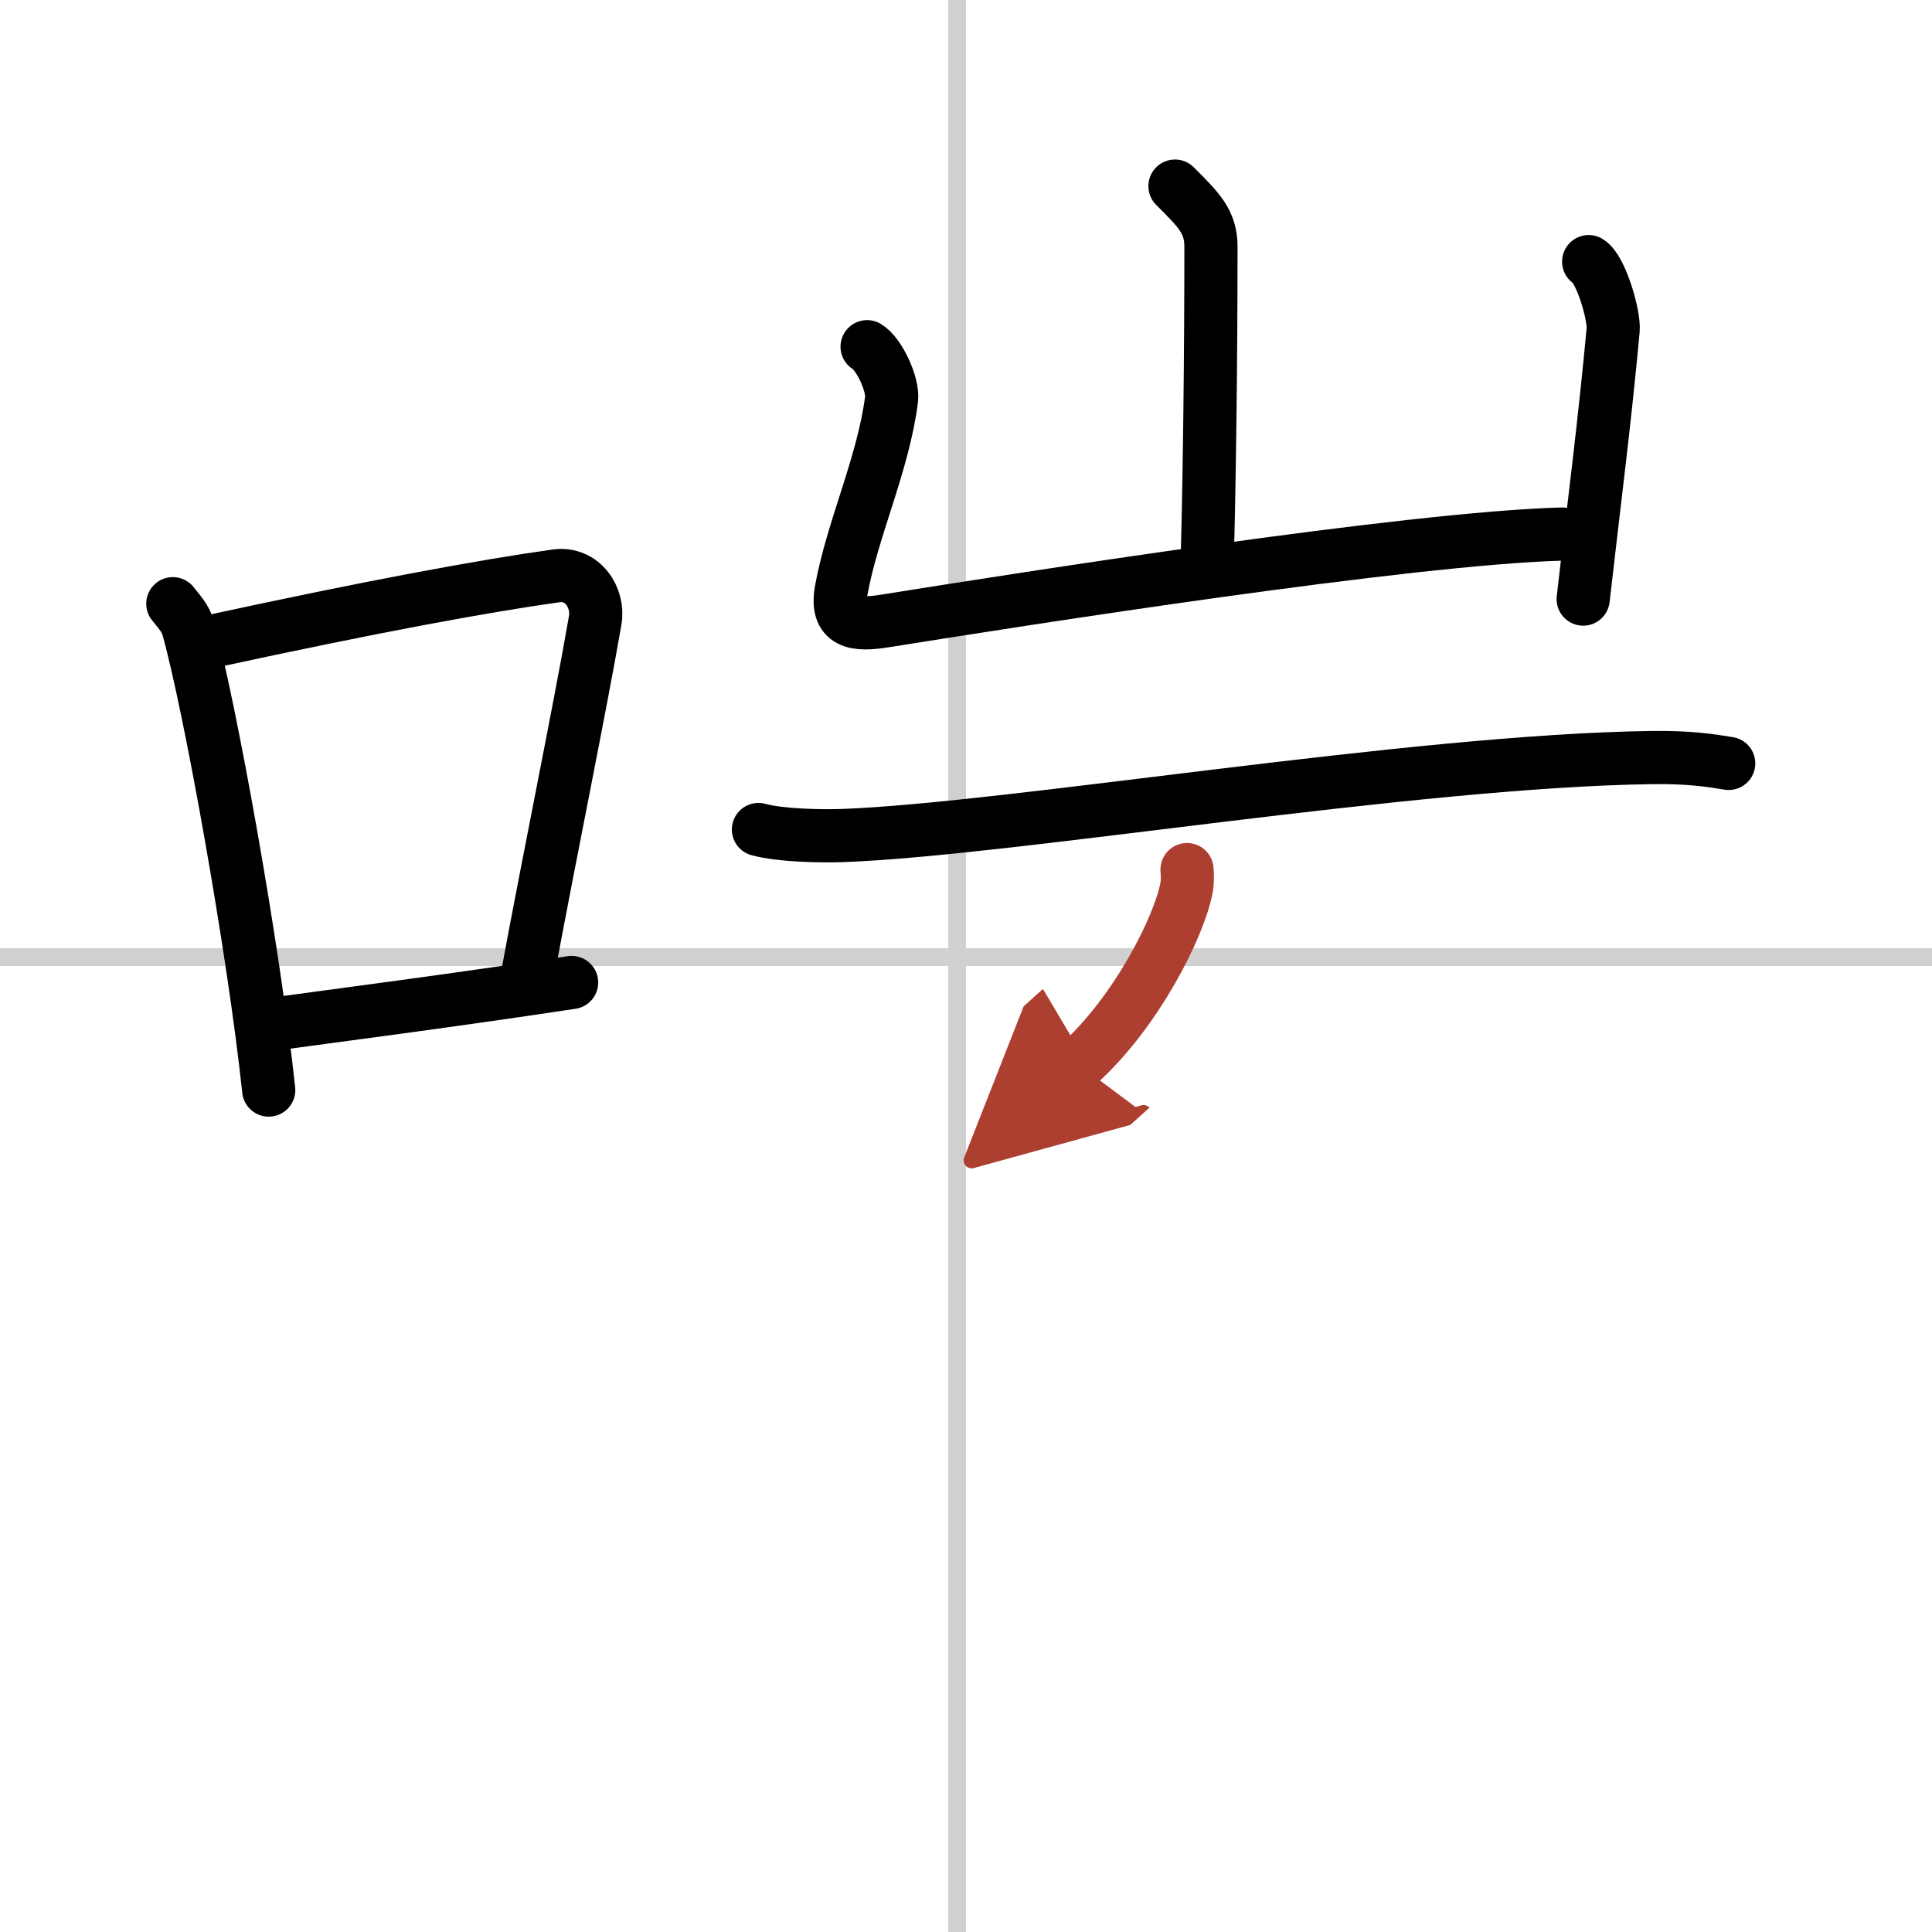 <svg width="400" height="400" viewBox="0 0 109 109" xmlns="http://www.w3.org/2000/svg"><defs><marker id="a" markerWidth="4" orient="auto" refX="1" refY="5" viewBox="0 0 10 10"><polyline points="0 0 10 5 0 10 1 5" fill="#ad3f31" stroke="#ad3f31"/></marker></defs><g fill="none" stroke="#000" stroke-linecap="round" stroke-linejoin="round" stroke-width="3"><rect width="100%" height="100%" fill="#fff" stroke="#fff"/><line x1="54" x2="54" y2="109" stroke="#d0d0d0" stroke-width="1"/><line x2="109" y1="54" y2="54" stroke="#d0d0d0" stroke-width="1"/><path d="m9.75 34.06c0.35 0.45 0.72 0.82 0.87 1.38 1.23 4.42 3.7 18.12 4.54 26.06"/><path d="m11.96 36.18c8.94-1.94 15.27-3.11 19.41-3.69 1.52-0.21 2.43 1.26 2.21 2.51-0.9 5.17-2.45 12.65-3.78 19.8"/><path d="m14.82 57.86c4.87-0.66 10.75-1.42 17.43-2.43"/><path d="m66.29 10.5c1.35 1.35 2.03 2 2.03 3.43 0 6.07-0.08 12.75-0.2 17.28"/><path d="m48.92 19.56c0.69 0.41 1.48 2.14 1.38 2.96-0.46 3.64-2.22 7.34-2.84 10.79-0.33 1.85 0.78 2 2.49 1.72 7.7-1.23 29.56-4.67 38.2-4.9"/><path d="m89.63 14.76c0.69 0.41 1.46 3.04 1.38 3.87-0.5 5.37-1 9.12-1.69 15.17"/><path d="m42.79 46.8c1.24 0.34 3.51 0.38 4.74 0.34 9.52-0.35 32.17-4.22 45.67-4.4 2.06-0.03 3.3 0.16 4.33 0.33"/><path d="m66.97 49.06c0.02 0.26 0.04 0.67-0.03 1.04-0.42 2.19-2.82 7-6.1 9.95" marker-end="url(#a)" stroke="#ad3f31"/></g></svg>
